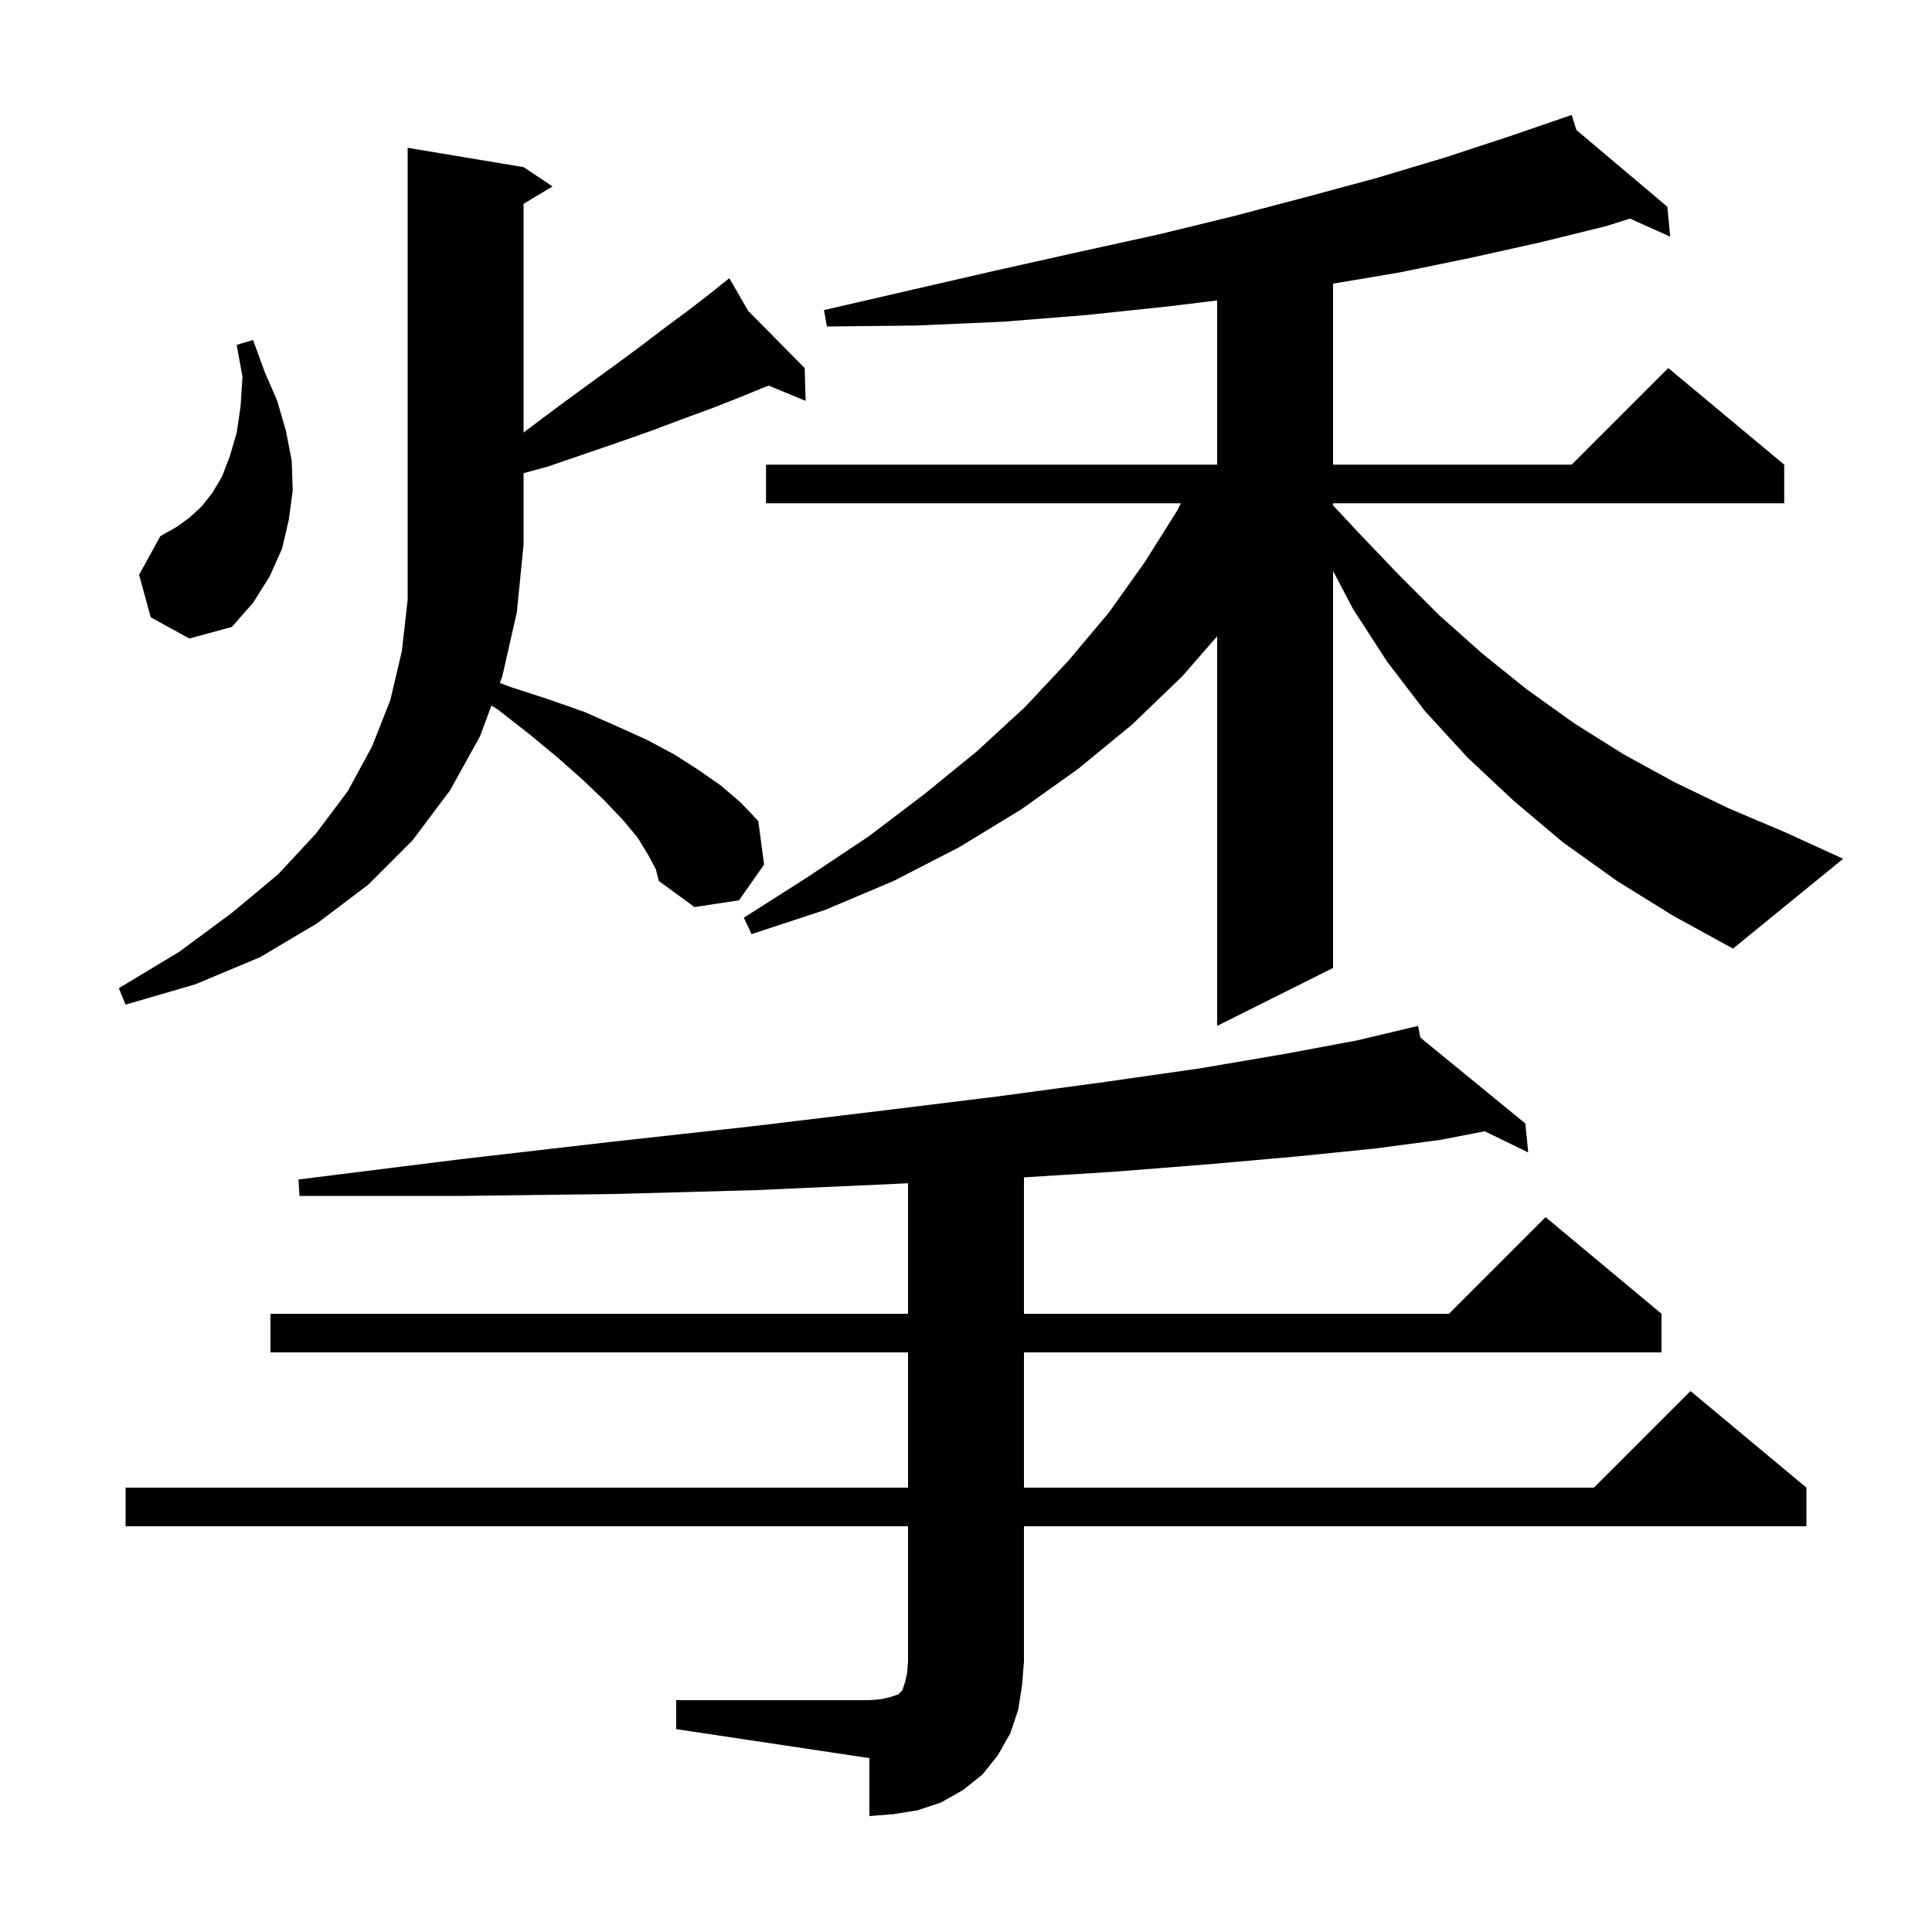<svg xmlns="http://www.w3.org/2000/svg" xmlns:xlink="http://www.w3.org/1999/xlink" version="1.1" baseProfile="full" viewBox="0 0 200 200" width="200" height="200"><g fill="currentColor"><path d="M 70.0 176.0 L 90.0 176.0 L 91.2 175.9 L 92.1 175.7 L 93.0 175.4 L 93.4 175.0 L 93.7 174.1 L 93.9 173.2 L 94.0 172.0 L 94.0 158.0 L 13.0 158.0 L 13.0 154.0 L 94.0 154.0 L 94.0 140.0 L 28.0 140.0 L 28.0 136.0 L 94.0 136.0 L 94.0 122.489 L 91.7 122.6 L 78.3 123.2 L 63.7 123.6 L 47.9 123.8 L 31.0 123.8 L 30.9 122.1 L 47.7 120.0 L 63.3 118.2 L 77.8 116.6 L 91.1 115.0 L 103.3 113.5 L 114.4 112.0 L 124.2 110.6 L 133.0 109.1 L 140.5 107.7 L 145.81 106.436 L 145.8 106.4 L 145.836 106.43 L 146.8 106.2 L 147.036 107.411 L 157.9 116.3 L 158.2 119.3 L 153.701 117.111 L 149.1 118.0 L 142.3 118.9 L 134.4 119.7 L 125.4 120.5 L 115.3 121.3 L 106.0 121.881 L 106.0 136.0 L 150.0 136.0 L 160.0 126.0 L 172.0 136.0 L 172.0 140.0 L 106.0 140.0 L 106.0 154.0 L 165.0 154.0 L 175.0 144.0 L 187.0 154.0 L 187.0 158.0 L 106.0 158.0 L 106.0 172.0 L 105.8 174.5 L 105.4 177.0 L 104.6 179.4 L 103.3 181.7 L 101.7 183.7 L 99.7 185.3 L 97.4 186.6 L 95.0 187.4 L 92.5 187.8 L 90.0 188.0 L 90.0 182.0 L 70.0 179.0 Z M 67.1 88.5 L 66.0 86.7 L 64.5 84.9 L 62.6 82.9 L 60.3 80.7 L 57.7 78.4 L 54.8 76.0 L 51.6 73.5 L 50.872 73.04 L 49.7 76.2 L 46.6 81.8 L 42.7 87.0 L 38.1 91.6 L 32.8 95.6 L 26.9 99.1 L 20.2 101.9 L 13.0 104.0 L 12.3 102.3 L 18.6 98.5 L 24.0 94.5 L 28.8 90.5 L 32.7 86.3 L 36.0 81.9 L 38.5 77.3 L 40.4 72.5 L 41.6 67.4 L 42.2 62.1 L 42.2 15.3 L 54.2 17.3 L 57.2 19.3 L 54.2 21.1 L 54.2 44.779 L 54.7 44.4 L 57.9 42.0 L 60.9 39.8 L 63.8 37.7 L 66.5 35.7 L 69.0 33.8 L 71.3 32.1 L 73.5 30.4 L 74.698 29.441 L 74.6 29.3 L 74.721 29.423 L 75.5 28.8 L 77.454 32.187 L 83.3 38.1 L 83.4 41.5 L 79.581 39.92 L 79.1 40.1 L 76.4 41.2 L 73.6 42.3 L 70.6 43.4 L 67.4 44.6 L 64.0 45.8 L 60.5 47.0 L 56.7 48.3 L 54.2 48.987 L 54.2 56.4 L 53.5 63.4 L 52.0 70.0 L 51.742 70.697 L 52.8 71.1 L 56.8 72.4 L 60.5 73.7 L 63.9 75.2 L 67.0 76.6 L 69.8 78.1 L 72.3 79.7 L 74.6 81.3 L 76.7 83.1 L 78.5 85.0 L 79.1 89.5 L 76.5 93.2 L 71.9 93.9 L 68.2 91.2 L 67.9 90.0 Z M 167.4 91.2 L 161.8 87.2 L 156.7 82.9 L 151.9 78.4 L 147.5 73.6 L 143.6 68.5 L 140.1 63.1 L 138.0 59.11 L 138.0 100.2 L 126.0 106.2 L 126.0 65.864 L 122.4 70.0 L 117.2 75.0 L 111.6 79.6 L 105.7 83.8 L 99.3 87.7 L 92.5 91.2 L 85.4 94.2 L 77.8 96.7 L 77.0 95.0 L 83.6 90.8 L 89.9 86.6 L 95.7 82.2 L 101.1 77.8 L 106.1 73.2 L 110.6 68.4 L 114.8 63.4 L 118.5 58.2 L 121.9 52.8 L 122.237 52.1 L 79.3 52.1 L 79.3 48.1 L 126.0 48.1 L 126.0 31.102 L 121.1 31.7 L 112.6 32.6 L 103.9 33.3 L 94.8 33.7 L 85.6 33.8 L 85.3 32.1 L 94.4 30.0 L 103.1 28.0 L 111.6 26.1 L 119.8 24.3 L 127.6 22.4 L 135.2 20.4 L 142.6 18.4 L 149.6 16.3 L 156.3 14.1 L 161.716 12.238 L 161.7 12.2 L 161.737 12.231 L 162.7 11.9 L 163.187 13.455 L 172.6 21.4 L 172.9 24.5 L 168.733 22.628 L 166.3 23.4 L 159.4 25.1 L 152.2 26.7 L 144.9 28.2 L 138.0 29.365 L 138.0 48.1 L 162.7 48.1 L 172.7 38.1 L 184.7 48.1 L 184.7 52.1 L 138.0 52.1 L 138.0 52.319 L 140.6 55.1 L 144.8 59.5 L 149.0 63.7 L 153.5 67.7 L 158.1 71.4 L 163.0 74.9 L 168.1 78.1 L 173.4 81.0 L 179.0 83.7 L 184.9 86.2 L 190.8 88.9 L 179.4 98.2 L 173.2 94.8 Z M 15.6 63.9 L 14.4 59.5 L 16.6 55.5 L 18.2 54.6 L 19.6 53.6 L 20.9 52.4 L 22.0 51.0 L 23.0 49.3 L 23.8 47.2 L 24.5 44.8 L 24.9 42.1 L 25.1 39.0 L 24.5 35.7 L 26.2 35.2 L 27.4 38.5 L 28.7 41.5 L 29.6 44.6 L 30.2 47.7 L 30.3 50.8 L 29.9 53.8 L 29.2 56.8 L 27.9 59.7 L 26.2 62.4 L 24.0 64.9 L 19.6 66.1 Z "/></g></svg>